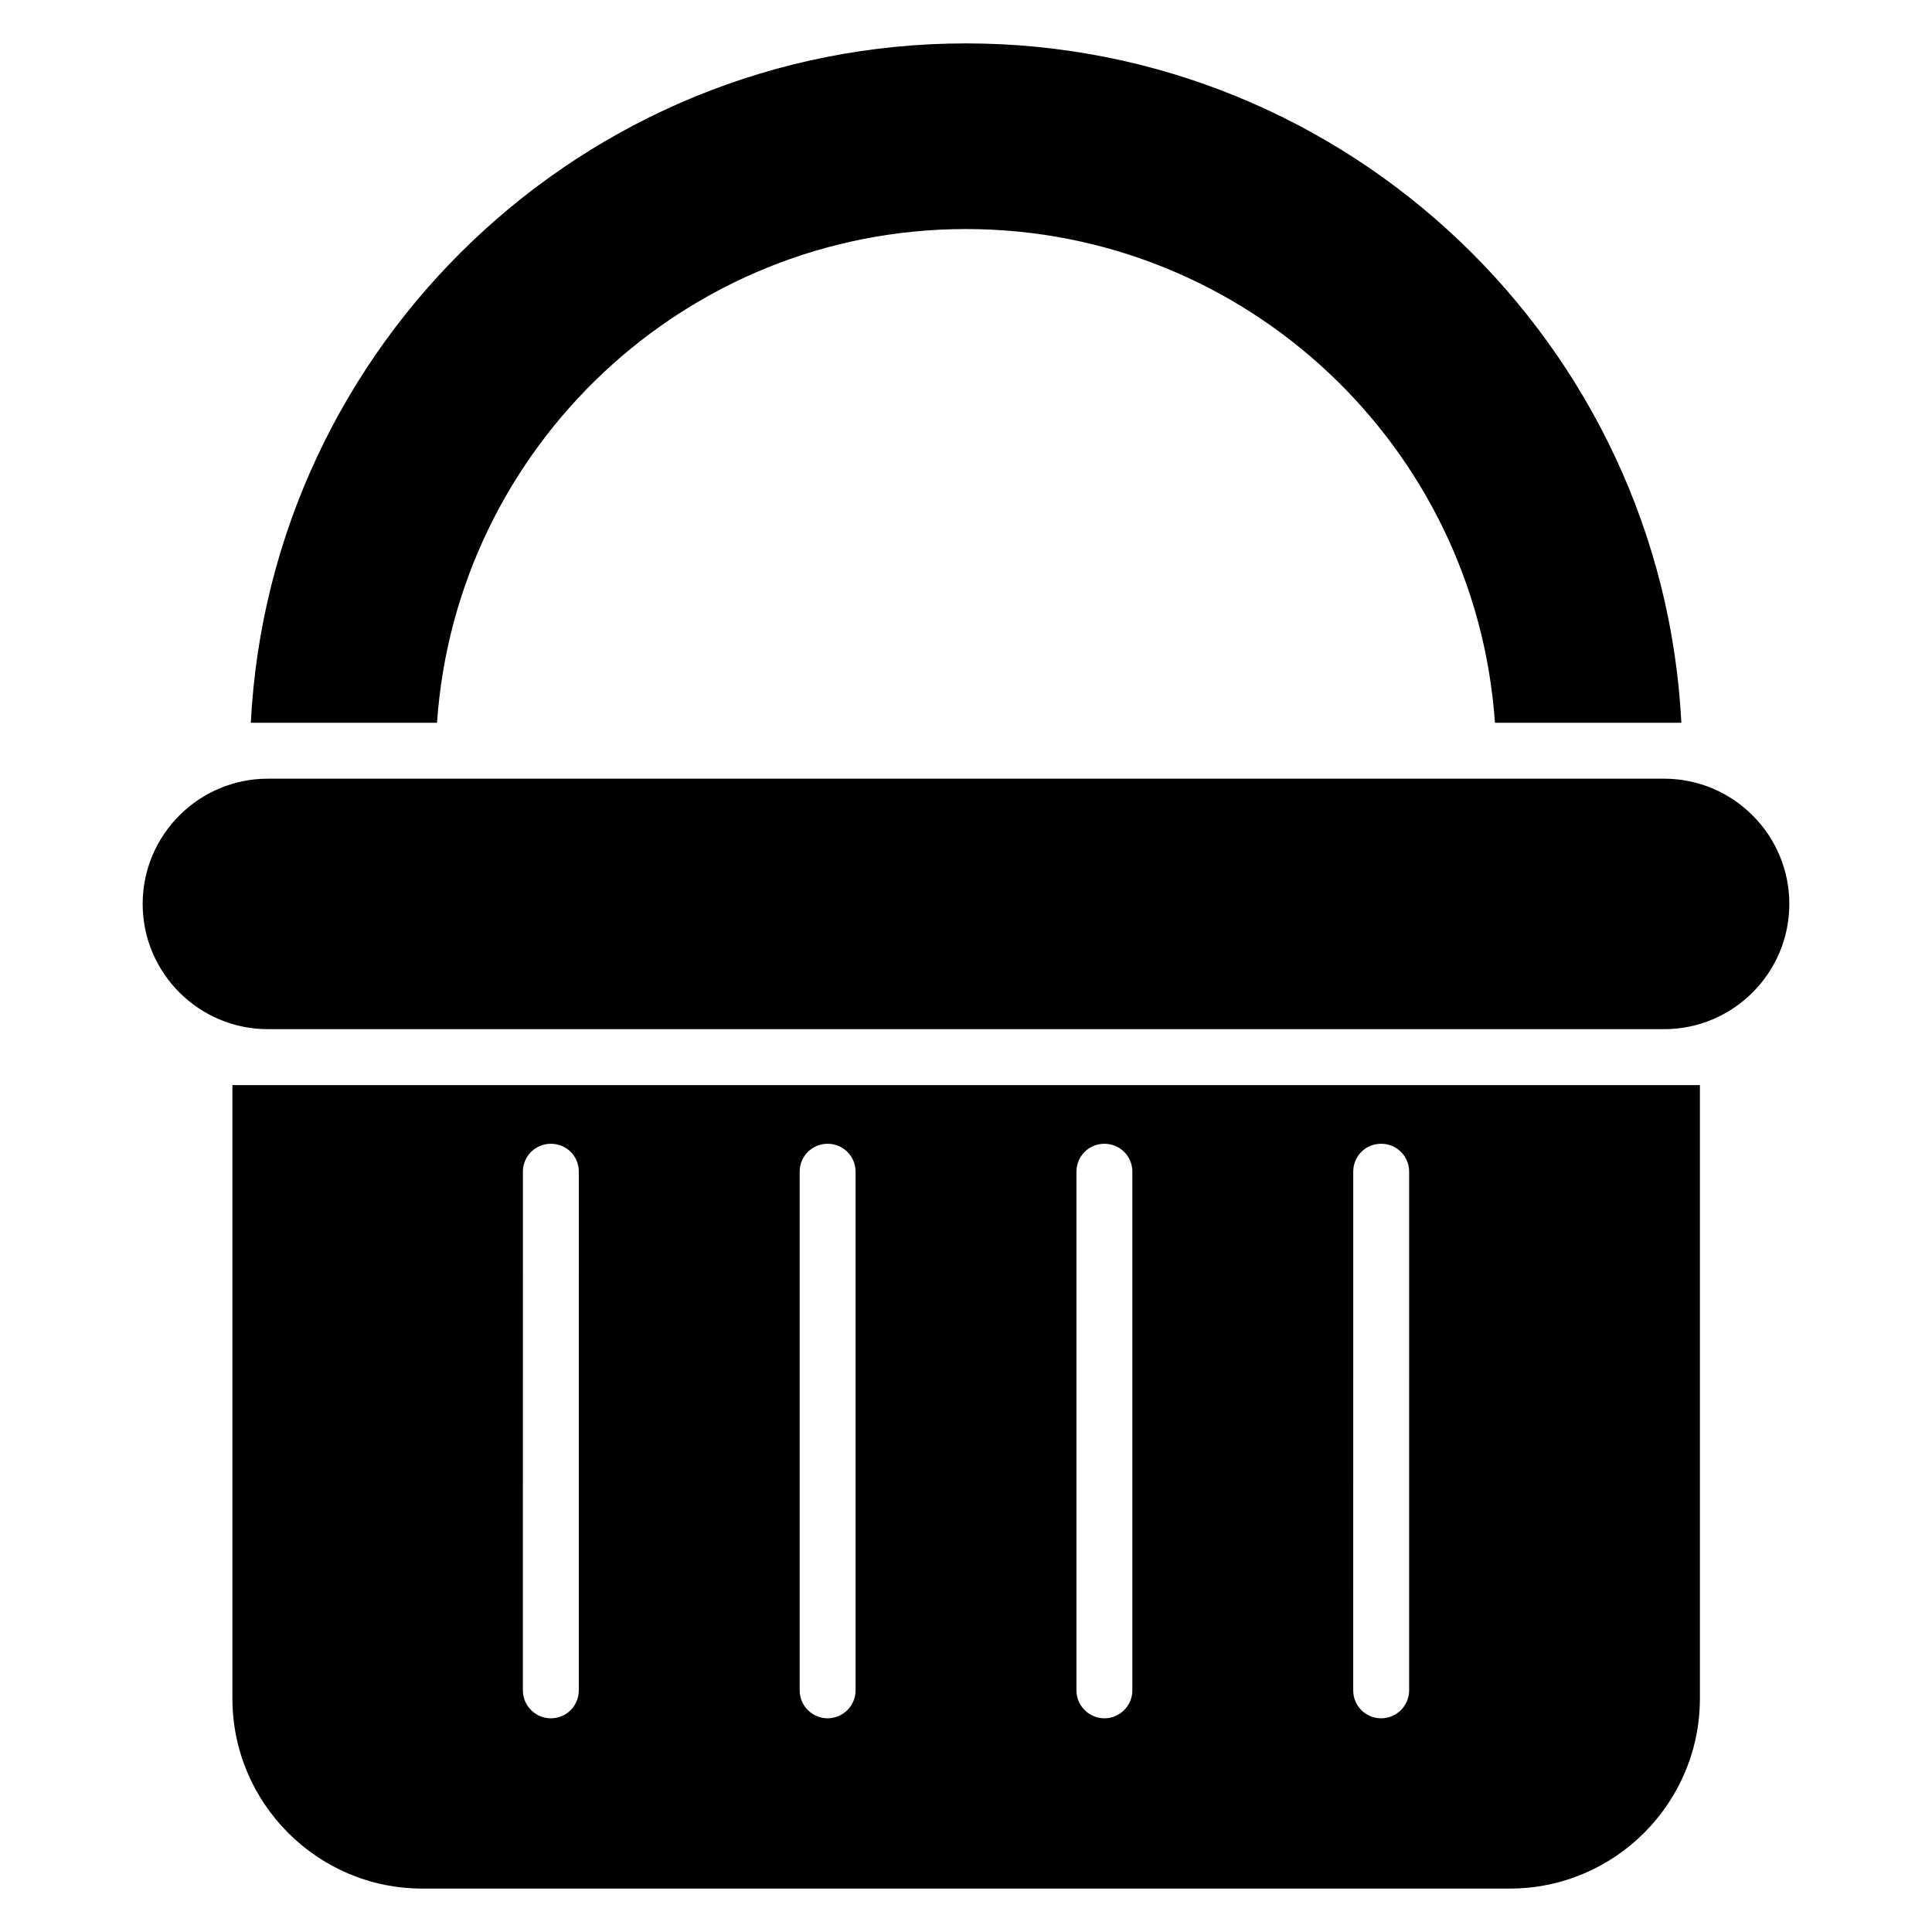 <?xml version="1.0" encoding="UTF-8"?>
<!-- Uploaded to: ICON Repo, www.iconrepo.com, Generator: ICON Repo Mixer Tools -->
<svg fill="#000000" width="800px" height="800px" version="1.1" viewBox="144 144 512 512" xmlns="http://www.w3.org/2000/svg">
 <g>
  <path d="m205.59 431.56v162.55c0 27.785 22.598 50.383 50.309 50.383h288.21c27.785 0 50.383-22.598 50.383-50.383v-162.55zm91.797 160.4c0 4.074-3.258 7.41-7.41 7.41-4.074 0-7.41-3.332-7.41-7.41l0.004-137.44c0-4.148 3.336-7.41 7.41-7.41 4.148 0 7.41 3.262 7.41 7.41zm73.352 0c0 4.074-3.336 7.41-7.41 7.41s-7.41-3.332-7.41-7.41v-137.44c0-4.148 3.332-7.41 7.41-7.41 4.074 0 7.41 3.262 7.41 7.41zm73.348 0c0 4.074-3.332 7.41-7.41 7.41-4.074 0-7.41-3.332-7.41-7.41v-137.44c0-4.148 3.332-7.41 7.41-7.41 4.074 0 7.41 3.262 7.41 7.41zm73.348 0c0 4.074-3.336 7.41-7.41 7.41-4.148 0-7.41-3.332-7.41-7.41l0.004-137.44c0-4.148 3.262-7.41 7.41-7.41 4.074 0 7.41 3.262 7.41 7.41z"/>
  <path d="m589.59 335.54h-49.418c-5.039-73.051-65.938-130.84-140.18-130.84s-135.14 57.789-140.18 130.84h-49.344c5.113-100.17 88.168-180.04 189.52-180.04 101.43 0 184.48 79.867 189.59 180.04z"/>
  <path d="m618.19 383.55c0 18.301-14.891 33.191-33.191 33.191h-370c-18.301 0-33.191-14.891-33.191-33.191s14.891-33.191 33.191-33.191h370c18.301 0 33.191 14.891 33.191 33.191z"/>
 </g>
</svg>